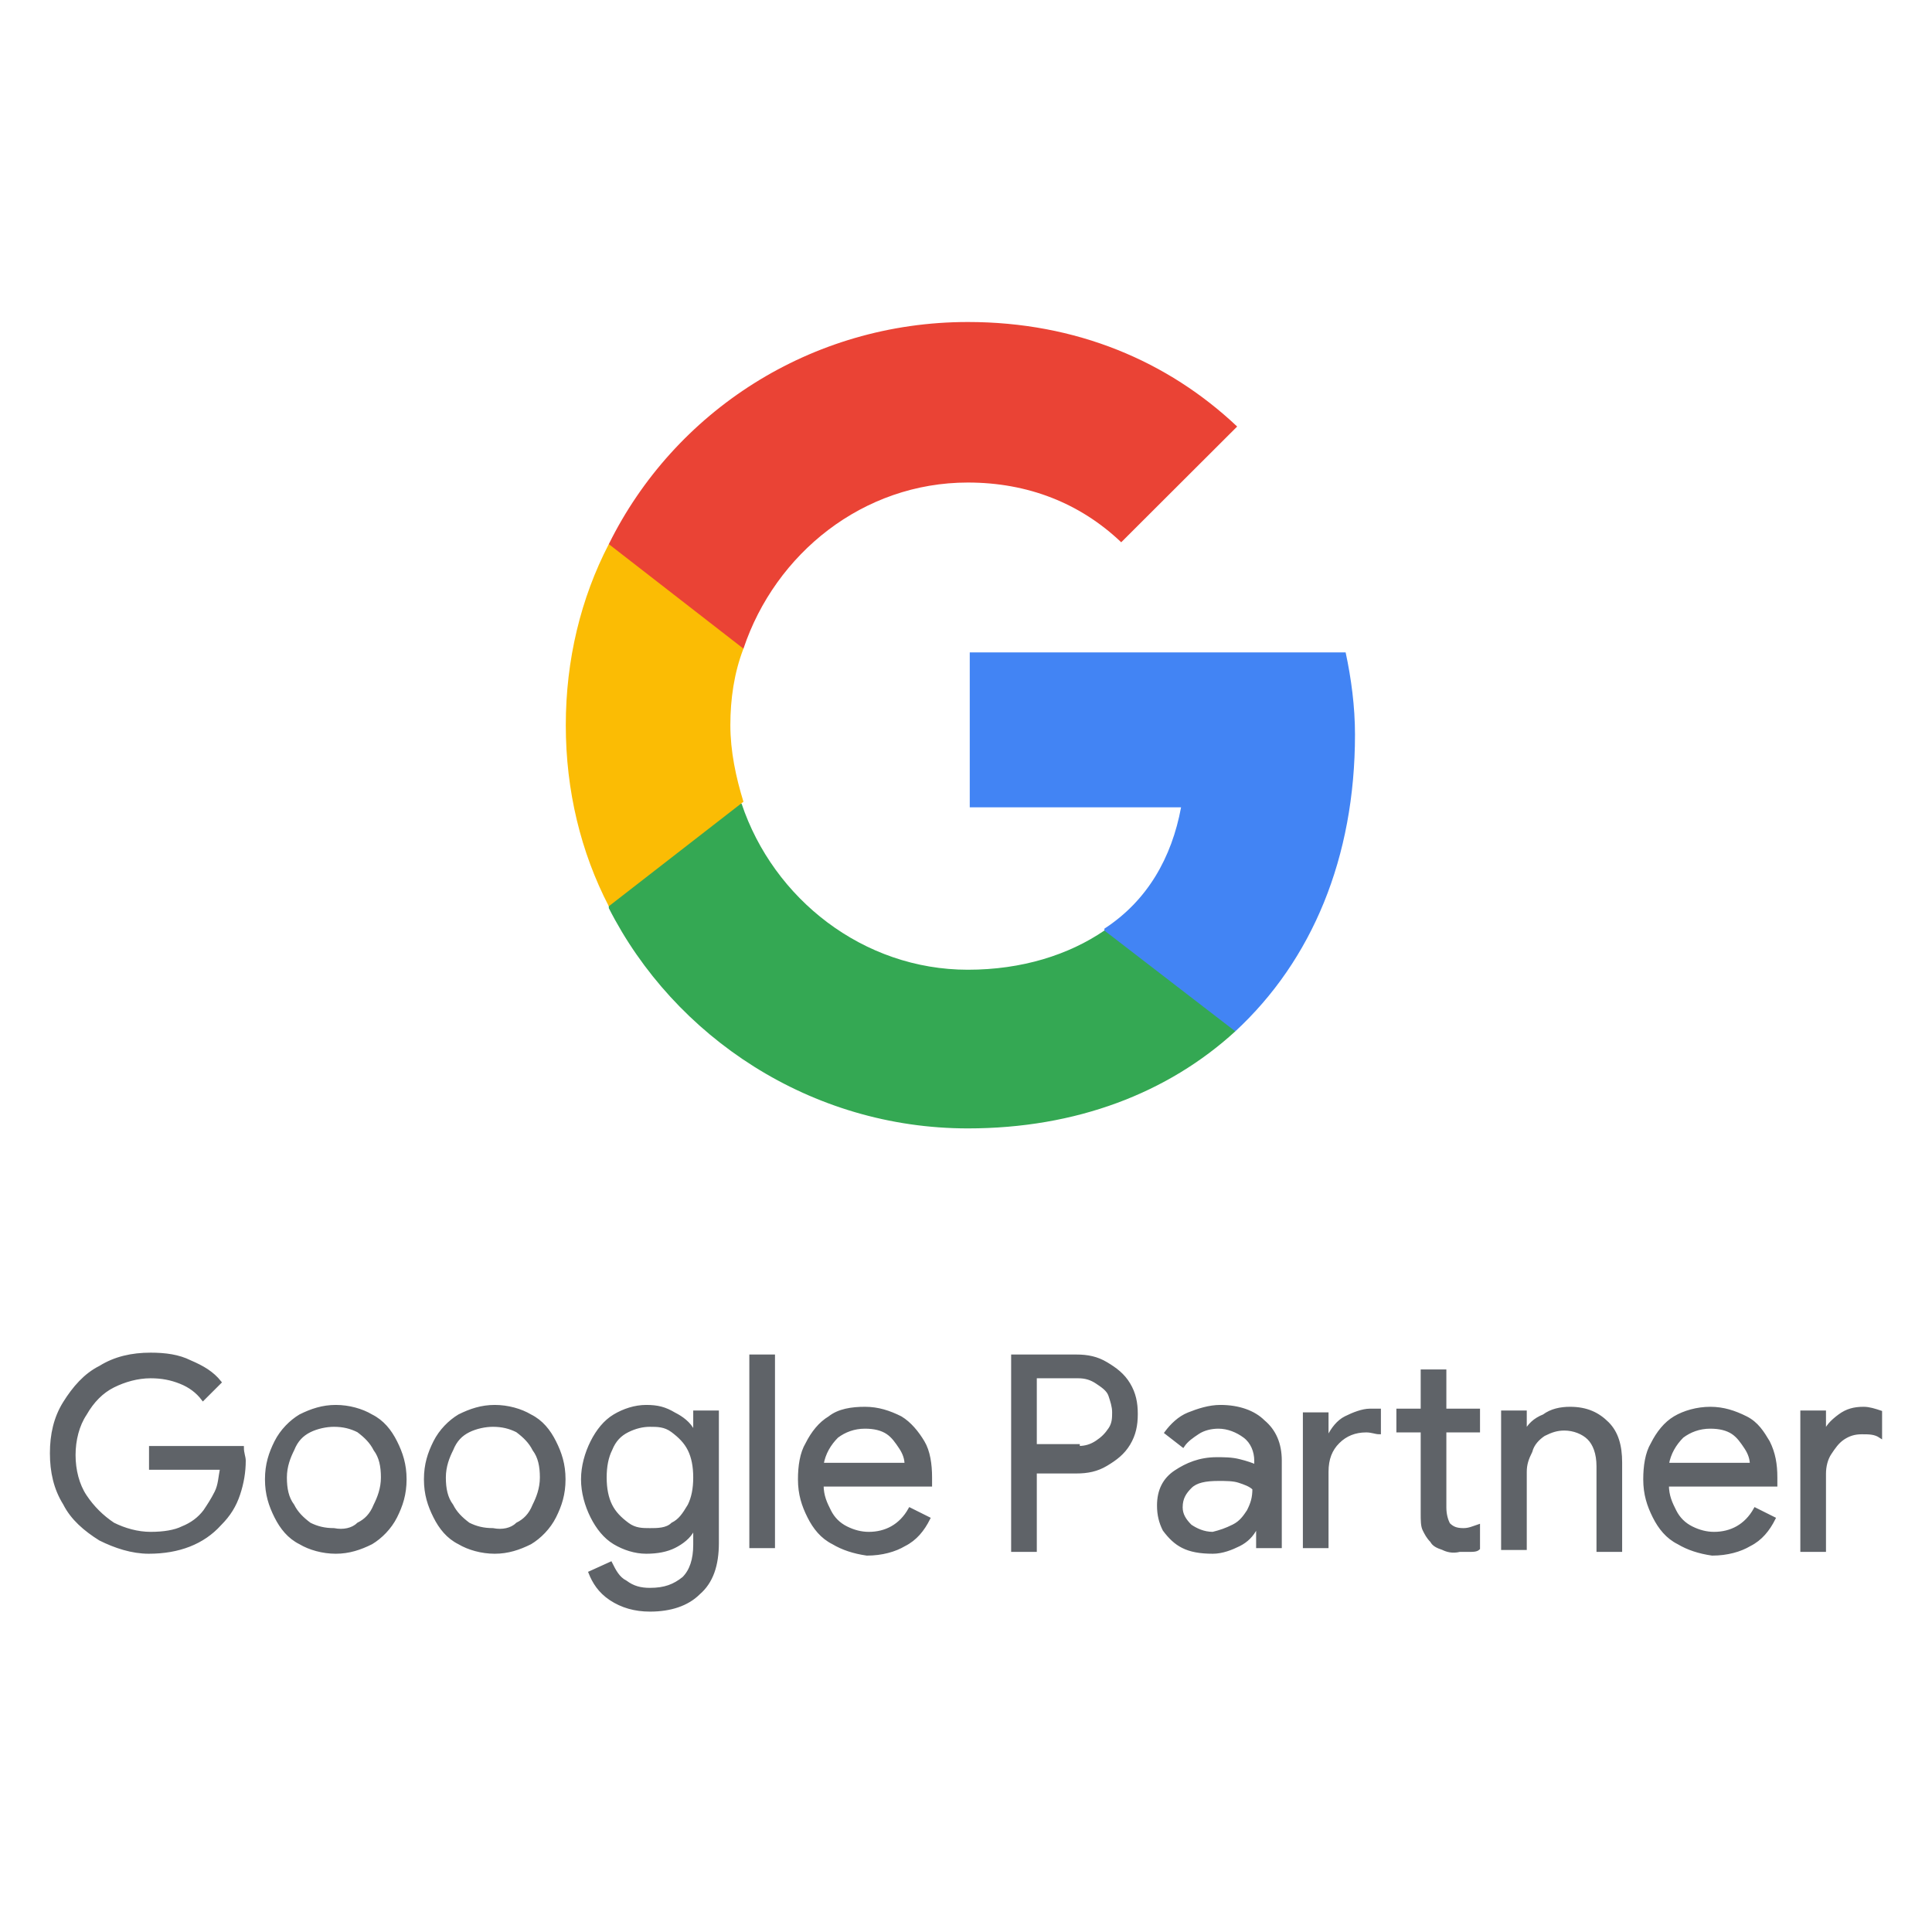 <svg width="150" height="150" viewBox="0 0 150 150" fill="none" xmlns="http://www.w3.org/2000/svg">
<path d="M7.775 119.493C6.614 118.768 5.597 117.899 5.016 116.739C4.29 115.58 4 114.275 4 112.826C4 111.377 4.29 110.073 5.016 108.913C5.742 107.754 6.614 106.739 7.775 106.16C8.937 105.435 10.243 105.145 11.695 105.145C12.857 105.145 13.873 105.29 14.744 105.725C15.761 106.16 16.487 106.594 17.067 107.319L15.761 108.623C15.325 108.044 14.744 107.609 14.018 107.319C13.292 107.029 12.566 106.884 11.695 106.884C10.679 106.884 9.663 107.174 8.791 107.609C7.92 108.044 7.194 108.768 6.614 109.783C6.033 110.652 5.742 111.812 5.742 112.971C5.742 114.131 6.033 115.29 6.614 116.16C7.194 117.029 7.92 117.754 8.791 118.333C9.663 118.768 10.679 119.058 11.695 119.058C12.712 119.058 13.583 118.913 14.164 118.623C14.89 118.333 15.47 117.899 15.906 117.319C16.196 116.884 16.487 116.449 16.777 115.87C17.067 115.29 17.067 114.71 17.213 113.986H11.695V112.391H18.81C18.81 112.826 18.955 113.116 18.955 113.406C18.955 114.275 18.81 115.145 18.519 116.015C18.229 116.884 17.794 117.609 17.067 118.333C15.761 119.783 13.873 120.507 11.55 120.507C10.243 120.507 8.937 120.073 7.775 119.493ZM23.311 119.783C22.44 119.348 21.859 118.623 21.423 117.754C20.988 116.884 20.697 116.015 20.697 114.855C20.697 113.696 20.988 112.826 21.423 111.957C21.859 111.087 22.585 110.362 23.311 109.928C24.182 109.493 25.053 109.203 26.07 109.203C27.086 109.203 28.102 109.493 28.828 109.928C29.699 110.362 30.28 111.087 30.716 111.957C31.151 112.826 31.442 113.696 31.442 114.855C31.442 116.015 31.151 116.884 30.716 117.754C30.28 118.623 29.554 119.348 28.828 119.783C27.957 120.217 27.086 120.507 26.07 120.507C25.053 120.507 24.037 120.217 23.311 119.783ZM27.812 118.333C28.393 118.044 28.828 117.609 29.119 116.884C29.409 116.304 29.699 115.58 29.699 114.71C29.699 113.841 29.554 113.116 29.119 112.536C28.828 111.957 28.393 111.522 27.812 111.087C27.231 110.797 26.65 110.652 25.924 110.652C25.344 110.652 24.618 110.797 24.037 111.087C23.456 111.377 23.02 111.812 22.73 112.536C22.44 113.116 22.149 113.841 22.149 114.71C22.149 115.58 22.294 116.304 22.73 116.884C23.02 117.464 23.456 117.899 24.037 118.333C24.618 118.623 25.198 118.768 25.924 118.768C26.65 118.913 27.376 118.768 27.812 118.333ZM35.652 119.783C34.781 119.348 34.2 118.623 33.765 117.754C33.329 116.884 33.039 116.015 33.039 114.855C33.039 113.696 33.329 112.826 33.765 111.957C34.2 111.087 34.926 110.362 35.652 109.928C36.523 109.493 37.395 109.203 38.411 109.203C39.427 109.203 40.444 109.493 41.17 109.928C42.041 110.362 42.622 111.087 43.057 111.957C43.493 112.826 43.783 113.696 43.783 114.855C43.783 116.015 43.493 116.884 43.057 117.754C42.622 118.623 41.896 119.348 41.17 119.783C40.299 120.217 39.427 120.507 38.411 120.507C37.395 120.507 36.378 120.217 35.652 119.783ZM40.153 118.333C40.734 118.044 41.17 117.609 41.46 116.884C41.751 116.304 42.041 115.58 42.041 114.71C42.041 113.841 41.896 113.116 41.46 112.536C41.17 111.957 40.734 111.522 40.153 111.087C39.573 110.797 38.992 110.652 38.266 110.652C37.685 110.652 36.959 110.797 36.378 111.087C35.797 111.377 35.362 111.812 35.072 112.536C34.781 113.116 34.491 113.841 34.491 114.71C34.491 115.58 34.636 116.304 35.072 116.884C35.362 117.464 35.797 117.899 36.378 118.333C36.959 118.623 37.54 118.768 38.266 118.768C38.992 118.913 39.718 118.768 40.153 118.333ZM47.413 124.131C46.542 123.551 46.106 122.826 45.816 122.102L47.413 121.377C47.703 121.957 47.994 122.536 48.575 122.826C49.155 123.261 49.736 123.406 50.462 123.406C51.624 123.406 52.35 123.116 53.076 122.536C53.656 121.957 53.947 121.087 53.947 119.928V118.768H53.802C53.511 119.348 52.931 119.783 52.35 120.073C51.769 120.362 51.043 120.507 50.172 120.507C49.301 120.507 48.429 120.217 47.703 119.783C46.977 119.348 46.397 118.623 45.961 117.754C45.526 116.884 45.235 115.87 45.235 114.855C45.235 113.841 45.526 112.826 45.961 111.957C46.397 111.087 46.977 110.362 47.703 109.928C48.429 109.493 49.301 109.203 50.172 109.203C51.043 109.203 51.624 109.348 52.35 109.783C52.931 110.073 53.511 110.507 53.802 111.087H53.947V109.638H55.689V119.783C55.689 121.522 55.254 122.826 54.237 123.696C53.366 124.565 52.059 125 50.462 125C49.301 125 48.284 124.71 47.413 124.131ZM52.205 118.333C52.785 118.044 53.076 117.609 53.511 116.884C53.802 116.304 53.947 115.58 53.947 114.71C53.947 113.841 53.802 113.116 53.511 112.536C53.221 111.957 52.785 111.522 52.205 111.087C51.624 110.652 51.043 110.652 50.462 110.652C49.881 110.652 49.301 110.797 48.72 111.087C48.139 111.377 47.703 111.812 47.413 112.536C47.123 113.116 46.977 113.841 46.977 114.71C46.977 115.58 47.123 116.304 47.413 116.884C47.703 117.464 48.139 117.899 48.72 118.333C49.301 118.768 49.881 118.768 50.462 118.768C51.043 118.768 51.769 118.768 52.205 118.333ZM58.303 105.29H60.045V120.073H58.303V105.29ZM64.691 119.783C63.82 119.348 63.239 118.623 62.804 117.754C62.368 116.884 62.078 116.015 62.078 114.855C62.078 113.841 62.223 112.826 62.658 112.102C63.094 111.232 63.675 110.507 64.401 110.073C65.127 109.493 66.143 109.348 67.159 109.348C68.176 109.348 69.047 109.638 69.918 110.073C70.644 110.507 71.225 111.232 71.66 111.957C72.096 112.681 72.241 113.696 72.241 114.71C72.241 114.855 72.241 115.145 72.241 115.29H63.82C63.82 116.16 64.11 116.739 64.401 117.319C64.691 117.899 65.127 118.333 65.708 118.623C66.288 118.913 66.869 119.058 67.45 119.058C68.757 119.058 69.918 118.478 70.644 117.174L72.096 117.899C71.66 118.768 71.08 119.493 70.209 119.928C69.483 120.362 68.466 120.652 67.305 120.652C66.288 120.507 65.417 120.217 64.691 119.783ZM70.354 113.696C70.354 113.261 70.209 112.826 69.918 112.391C69.628 111.957 69.337 111.522 68.902 111.232C68.466 110.942 67.885 110.797 67.159 110.797C66.288 110.797 65.562 111.087 64.982 111.522C64.401 112.102 63.965 112.826 63.82 113.696H70.354ZM78.63 105.29H83.567C84.438 105.29 85.164 105.435 85.89 105.87C86.615 106.304 87.196 106.739 87.632 107.464C88.067 108.189 88.213 108.913 88.213 109.783C88.213 110.652 88.067 111.377 87.632 112.102C87.196 112.826 86.615 113.261 85.89 113.696C85.164 114.131 84.438 114.275 83.567 114.275H80.372V120.362H78.63V105.29ZM83.712 112.391C84.292 112.391 84.728 112.246 85.164 111.957C85.599 111.667 85.89 111.377 86.18 110.942C86.47 110.507 86.47 110.073 86.47 109.638C86.47 109.203 86.325 108.768 86.18 108.333C86.035 107.899 85.599 107.609 85.164 107.319C84.728 107.029 84.292 106.884 83.712 106.884H80.372V112.246H83.712V112.391ZM91.843 120.073C91.262 119.783 90.826 119.348 90.391 118.768C90.1 118.188 89.955 117.609 89.955 116.884C89.955 115.725 90.391 114.855 91.262 114.275C92.133 113.696 93.149 113.261 94.456 113.261C95.037 113.261 95.618 113.261 96.198 113.406C96.779 113.551 97.215 113.696 97.505 113.841V113.406C97.505 112.681 97.215 111.957 96.634 111.522C96.053 111.087 95.327 110.797 94.601 110.797C94.02 110.797 93.44 110.942 93.004 111.232C92.569 111.522 92.133 111.812 91.843 112.246L90.536 111.232C90.971 110.652 91.552 110.073 92.278 109.783C93.004 109.493 93.875 109.203 94.746 109.203C96.198 109.203 97.36 109.638 98.086 110.362C98.957 111.087 99.393 112.102 99.393 113.406V120.073H97.65V118.623H97.505C97.215 119.203 96.779 119.638 96.198 119.928C95.618 120.217 94.892 120.507 94.166 120.507C93.149 120.507 92.423 120.362 91.843 120.073ZM95.763 118.478C96.344 118.189 96.634 117.754 96.924 117.319C97.215 116.739 97.36 116.304 97.36 115.58C97.07 115.29 96.634 115.145 96.198 115C95.763 114.855 95.182 114.855 94.601 114.855C93.585 114.855 92.859 115 92.423 115.435C91.988 115.87 91.697 116.304 91.697 117.029C91.697 117.609 91.988 118.044 92.423 118.478C92.859 118.768 93.44 119.058 94.166 119.058C94.746 118.913 95.182 118.768 95.763 118.478ZM101.28 109.783H103.022V111.522H103.168C103.458 110.942 103.894 110.362 104.474 110.073C105.055 109.783 105.781 109.493 106.362 109.493C106.652 109.493 106.943 109.493 107.088 109.493V111.232C106.798 111.232 106.507 111.087 106.072 111.087C105.2 111.087 104.474 111.377 103.894 111.957C103.313 112.536 103.022 113.261 103.022 114.275V120.073H101.28V109.783ZM112.025 120.217C111.589 120.073 111.299 119.928 111.153 119.638C110.863 119.348 110.718 119.058 110.573 118.768C110.427 118.478 110.427 118.044 110.427 117.464V111.087H108.54V109.493H110.427V106.449H112.17V109.493H114.783V111.087H112.17V117.029C112.17 117.609 112.315 118.044 112.46 118.333C112.751 118.623 113.041 118.768 113.622 118.768C114.057 118.768 114.348 118.623 114.783 118.478V120.217C114.638 120.362 114.348 120.362 114.202 120.362C114.057 120.362 113.767 120.362 113.331 120.362C112.751 120.507 112.315 120.362 112.025 120.217ZM116.671 109.638H118.413V111.232C118.703 110.652 119.139 110.217 119.865 109.928C120.446 109.493 121.172 109.348 121.898 109.348C123.204 109.348 124.076 109.783 124.802 110.507C125.528 111.232 125.818 112.246 125.818 113.551V120.362H124.076V113.841C124.076 112.826 123.785 112.102 123.35 111.667C122.914 111.232 122.188 110.942 121.462 110.942C120.881 110.942 120.446 111.087 119.865 111.377C119.429 111.667 118.994 112.102 118.849 112.681C118.558 113.261 118.413 113.696 118.413 114.275V120.217H116.671V109.638ZM130.319 119.783C129.448 119.348 128.867 118.623 128.431 117.754C127.996 116.884 127.706 116.015 127.706 114.855C127.706 113.841 127.851 112.826 128.286 112.102C128.722 111.232 129.303 110.507 130.029 110.073C130.755 109.638 131.771 109.348 132.787 109.348C133.804 109.348 134.675 109.638 135.546 110.073C136.417 110.507 136.853 111.232 137.288 111.957C137.724 112.826 137.869 113.696 137.869 114.71C137.869 114.855 137.869 115.145 137.869 115.29H129.448C129.448 116.16 129.738 116.739 130.029 117.319C130.319 117.899 130.755 118.333 131.335 118.623C131.916 118.913 132.497 119.058 133.078 119.058C134.384 119.058 135.546 118.478 136.272 117.174L137.724 117.899C137.288 118.768 136.708 119.493 135.836 119.928C135.11 120.362 134.094 120.652 132.933 120.652C131.916 120.507 131.045 120.217 130.319 119.783ZM135.982 113.696C135.982 113.261 135.836 112.826 135.546 112.391C135.256 111.957 134.965 111.522 134.53 111.232C134.094 110.942 133.513 110.797 132.787 110.797C131.916 110.797 131.19 111.087 130.609 111.522C130.029 112.102 129.593 112.826 129.448 113.696H135.982ZM139.902 109.638H141.644V111.377C141.789 110.797 142.225 110.362 142.806 109.928C143.387 109.493 143.967 109.348 144.693 109.348C145.129 109.348 145.564 109.493 146 109.638V111.522C145.564 111.232 145.129 111.232 144.548 111.232C143.967 111.232 143.532 111.377 143.096 111.667C142.661 111.957 142.37 112.391 142.08 112.826C141.789 113.261 141.644 113.841 141.644 114.42V120.362H139.902V109.638Z" fill="#5F6368" stroke="#5F6368" stroke-width="0.25" stroke-miterlimit="10"/>
<path d="M105.201 57.029C105.201 54.855 104.911 52.681 104.475 50.652H75.291V62.681H91.698C90.972 66.594 89.085 69.927 85.745 72.101V80.072H95.909C101.862 74.565 105.201 66.594 105.201 57.029Z" fill="#4284F4"/>
<path d="M75.145 87.609C83.566 87.609 90.681 84.855 95.908 80.073L85.744 72.246C82.985 74.13 79.356 75.29 75.145 75.29C67.014 75.29 60.045 69.783 57.576 62.391H47.268V70.507C52.349 80.507 62.949 87.609 75.145 87.609Z" fill="#34A853"/>
<path d="M57.721 62.246C57.14 60.362 56.705 58.333 56.705 56.304C56.705 54.275 56.995 52.246 57.721 50.362V42.246H47.267C45.089 46.449 43.928 51.232 43.928 56.304C43.928 61.377 45.089 66.159 47.267 70.362L57.721 62.246Z" fill="#FBBC04"/>
<path d="M75.145 37.464C79.791 37.464 83.856 39.058 87.051 42.102L96.053 33.116C90.681 28.044 83.566 25 75.145 25C62.949 25 52.349 31.956 47.268 42.246L57.722 50.362C60.19 42.971 67.014 37.464 75.145 37.464Z" fill="#EA4335"/>
</svg>
